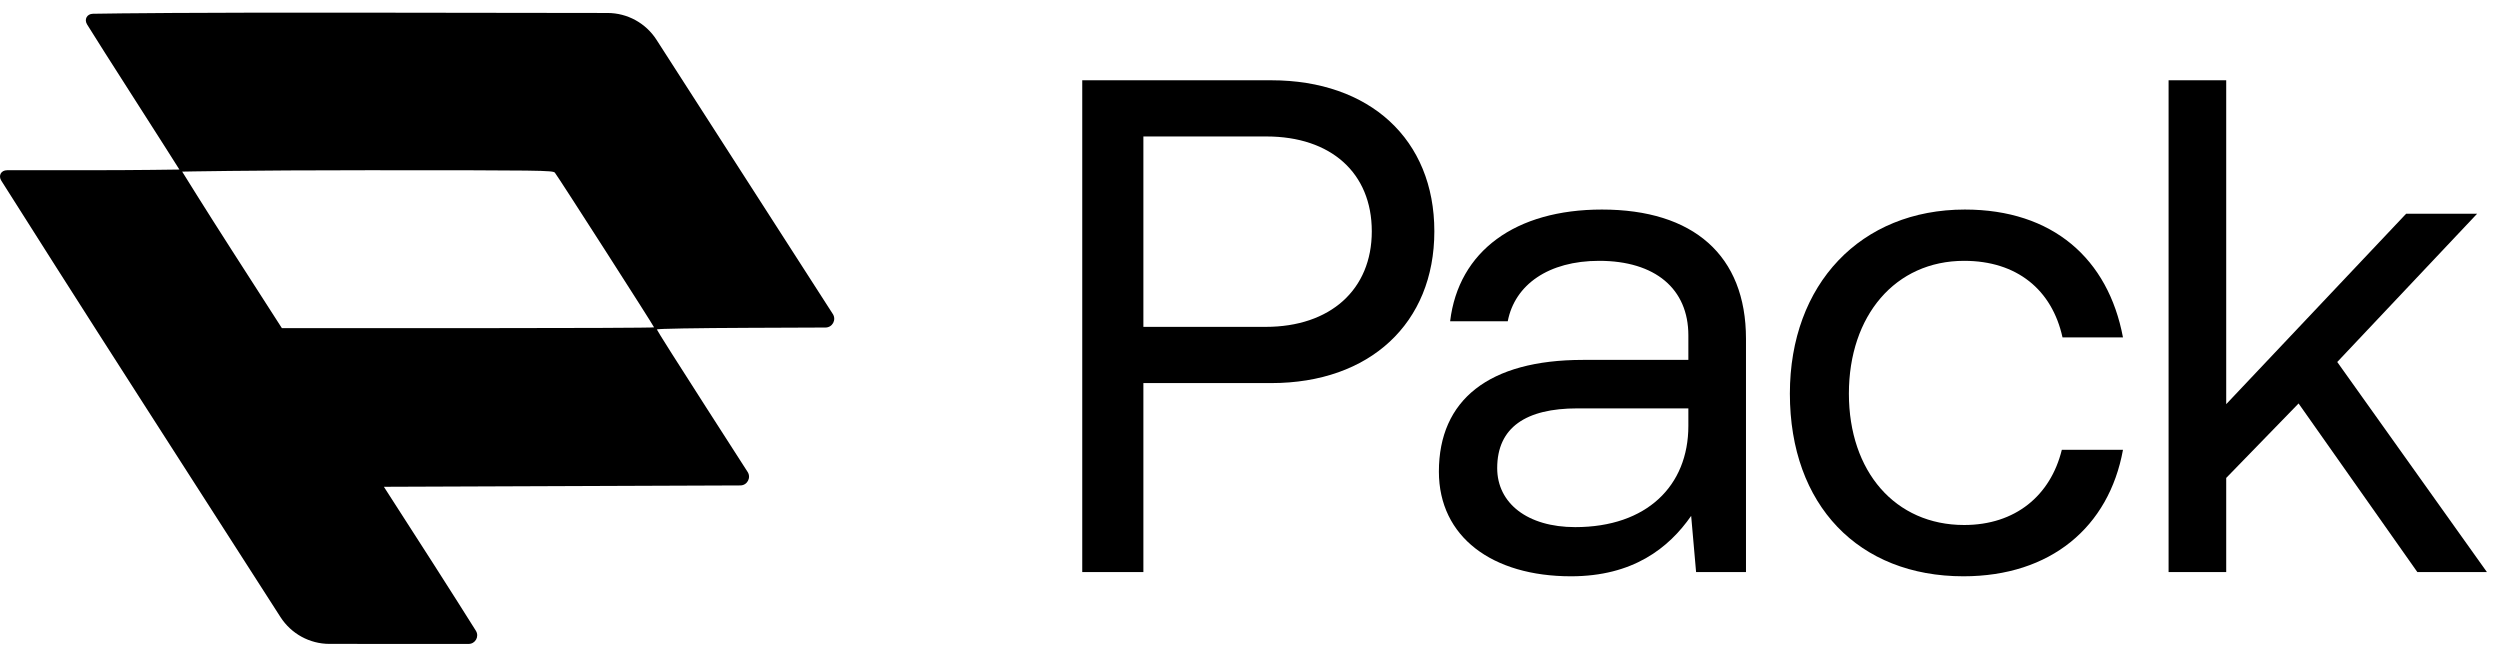 <svg width="99" height="26" viewBox="0 0 99 26" fill="none" xmlns="http://www.w3.org/2000/svg"><g id="Pack Logo White"><path fill-rule="evenodd" clip-rule="evenodd" d="M3.45 0.97C3.324 0.767 3.443 0.549 3.681 0.545C4.706 0.527 7.571 0.493 14.235 0.501L24.06 0.514C24.843 0.515 25.572 0.914 25.996 1.573L32.98 12.435C33.128 12.665 32.964 12.969 32.691 12.97L29.667 12.982C27.578 12.99 26.011 13.017 26.011 13.046C26.011 13.073 26.897 14.474 27.98 16.158L29.606 18.689C29.754 18.919 29.59 19.222 29.317 19.223L15.202 19.277L17.158 22.32C17.852 23.402 18.48 24.397 18.844 24.977C18.988 25.206 18.825 25.5 18.554 25.5L13.047 25.498C12.263 25.498 11.533 25.098 11.108 24.438L5.801 16.172C3.104 11.972 0.803 8.347 0.052 7.155C-0.076 6.953 0.043 6.741 0.282 6.741H3.439C5.455 6.741 7.104 6.714 7.104 6.714C7.104 6.714 6.227 5.324 5.156 3.658C4.426 2.522 3.787 1.51 3.45 0.97ZM9.189 9.923C8.103 8.233 7.214 6.796 7.214 6.796C7.214 6.796 9.818 6.741 14.553 6.741C21.473 6.741 21.896 6.747 21.974 6.839C22.084 6.97 25.901 12.922 25.901 12.963C25.901 12.981 22.584 12.995 18.532 12.995H11.163L9.189 9.923Z" fill="currentColor"></path><path fill-rule="evenodd" clip-rule="evenodd" d="M42.857 22.654V3.179H50.343C54.239 3.179 56.8 5.516 56.8 9.16C56.8 12.805 54.239 15.17 50.343 15.17H45.278V22.654H42.857ZM50.148 5.404H45.278V12.944H50.12C52.681 12.944 54.323 11.47 54.323 9.16C54.323 6.851 52.709 5.404 50.148 5.404Z" fill="currentColor"></path><path d="M85.876 22.654V3.179H88.158V16.005L95.282 8.465H98.093L92.555 14.335L98.482 22.654H95.727L91.024 15.977L88.158 18.926V22.654H85.876Z" fill="currentColor"></path><path d="M77.752 22.821C73.606 22.821 70.879 20.011 70.879 15.588C70.879 11.247 73.689 8.298 77.808 8.298C81.287 8.298 83.485 10.246 84.07 13.362H81.676C81.259 11.47 79.867 10.329 77.78 10.329C75.053 10.329 73.216 12.499 73.216 15.588C73.216 18.676 75.053 20.79 77.78 20.79C79.812 20.79 81.203 19.622 81.648 17.813H84.07C83.513 20.874 81.203 22.821 77.752 22.821Z" fill="currentColor"></path><path fill-rule="evenodd" clip-rule="evenodd" d="M69.141 13.417C69.141 10.106 67.054 8.298 63.436 8.298C60.013 8.298 57.759 9.94 57.425 12.722H59.707C59.985 11.275 61.321 10.329 63.325 10.329C65.551 10.329 66.859 11.442 66.859 13.278V14.252H62.685C58.956 14.252 56.98 15.838 56.98 18.676C56.98 21.263 59.095 22.821 62.212 22.821C64.66 22.821 66.08 21.709 66.97 20.429L67.165 22.654H69.141V13.417ZM66.859 16.172V16.867C66.859 19.232 65.217 20.874 62.379 20.874C60.486 20.874 59.289 19.928 59.289 18.537C59.289 16.923 60.431 16.172 62.462 16.172H66.859Z" fill="currentColor"></path></g></svg>